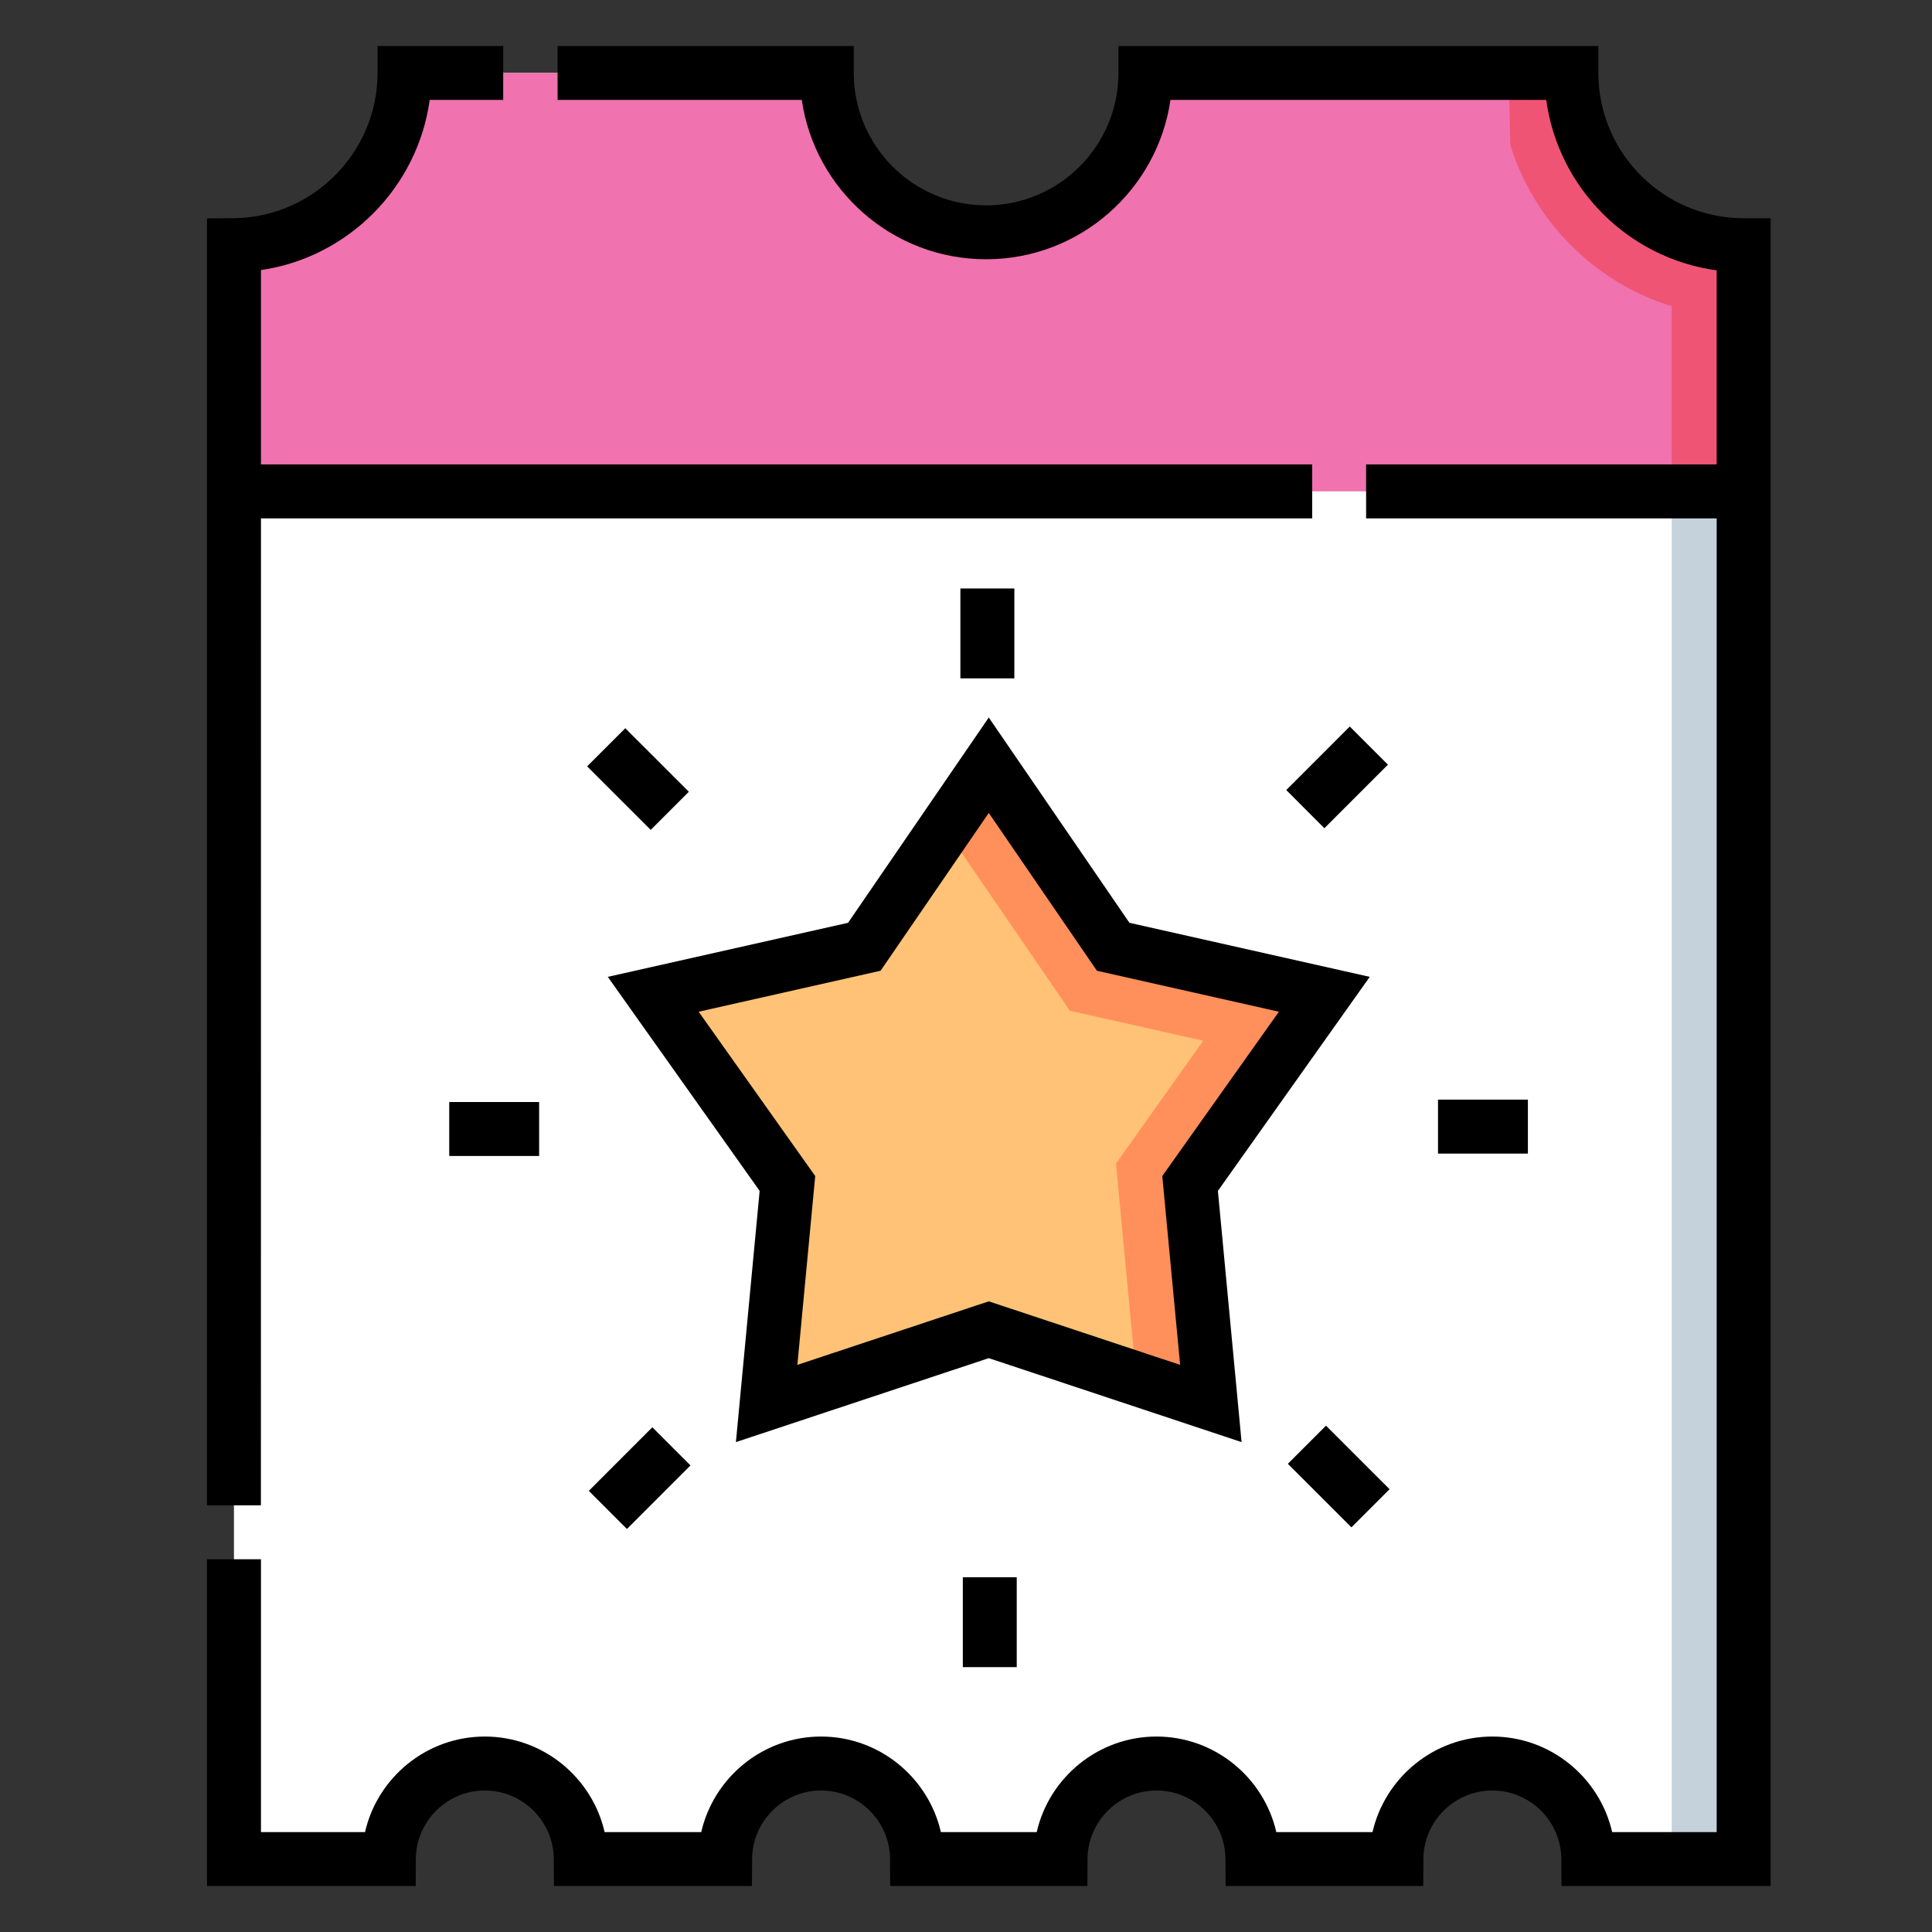 <svg width="42" height="42" viewBox="0 0 42 42" fill="none" xmlns="http://www.w3.org/2000/svg">
<rect x="0" y="0" width="42" height="42" fill="#333333" stroke="none"/>
<path d="M34.161 1.586H24.901C24.901 3.499 23.35 5.05 21.437 5.05C19.524 5.05 17.974 3.499 17.974 1.586H8.794C8.794 3.642 7.138 5.31 5.086 5.329V40.414H8.454C8.459 39.266 9.391 38.338 10.54 38.338C11.688 38.338 12.62 39.266 12.625 40.414H15.763C15.769 39.266 16.7 38.338 17.849 38.338C18.998 38.338 19.93 39.266 19.935 40.414H23.055C23.061 39.266 23.992 38.338 25.141 38.338C26.29 38.338 27.222 39.266 27.227 40.414H30.356C30.362 39.266 31.293 38.338 32.442 38.338C33.591 38.338 34.523 39.266 34.528 40.414H37.905V5.33C35.837 5.33 34.161 3.654 34.161 1.586Z" fill="white"/>
<path d="M34.161 1.586H32.797L32.833 3.149C33.349 4.821 34.671 6.142 36.342 6.658V40.414H37.905V5.33C35.838 5.33 34.161 3.654 34.161 1.586Z" fill="#C6D2DB"/>
<path d="M34.161 1.586H24.901C24.901 3.499 23.35 5.05 21.437 5.05C19.524 5.05 17.974 3.499 17.974 1.586H8.794C8.794 3.642 7.138 5.31 5.086 5.329V10.682H37.905V5.33C35.837 5.33 34.161 3.654 34.161 1.586Z" fill="#F072AE"/>
<path d="M34.161 1.586H32.797L32.833 3.149C33.349 4.821 34.671 6.142 36.342 6.658V10.682H37.905V5.33C35.838 5.33 34.161 3.654 34.161 1.586Z" fill="#F05475"/>
<path d="M21.495 16.635L24.2 20.582L28.79 21.615L25.872 25.727L26.323 30.51L21.495 28.907L16.666 30.51L17.118 25.727L14.2 21.615L18.79 20.582L21.495 16.635Z" fill="#FFC277"/>
<path d="M28.79 21.615L24.2 20.582L21.495 16.635L20.547 18.018L23.258 21.972L26.156 22.625L24.261 25.296L24.702 29.972L26.323 30.51L25.872 25.727L28.79 21.615Z" fill="#FF905B"/>
<path d="M5.673 11.269H28.526V10.096H5.673V5.871C7.572 5.595 9.08 4.074 9.341 2.172H10.939V1H8.208V1.586C8.208 3.311 6.805 4.727 5.081 4.743L4.5 4.748V32.724H5.672L5.673 11.269Z" fill="black"/>
<path d="M37.905 4.744C36.164 4.744 34.747 3.327 34.747 1.586V1H24.314V1.586C24.314 3.173 23.024 4.464 21.437 4.464C19.851 4.464 18.56 3.173 18.56 1.586V1H12.121V2.172H17.43C17.714 4.129 19.403 5.636 21.437 5.636C23.471 5.636 25.16 4.129 25.445 2.172H33.614C33.875 4.092 35.399 5.616 37.319 5.877V10.096H29.698V11.269H37.319V39.828H35.047C34.775 38.641 33.708 37.751 32.442 37.751C31.176 37.751 30.11 38.641 29.837 39.828H27.746C27.474 38.641 26.407 37.751 25.141 37.751C23.875 37.751 22.809 38.641 22.537 39.828H20.454C20.182 38.641 19.115 37.751 17.849 37.751C16.583 37.751 15.517 38.641 15.244 39.828H13.144C12.872 38.641 11.806 37.751 10.54 37.751C9.273 37.751 8.207 38.641 7.935 39.828H5.673V33.897H4.5V41H9.037L9.04 40.416C9.044 39.593 9.716 38.924 10.54 38.924C11.363 38.924 12.035 39.593 12.039 40.416L12.042 41H16.347L16.35 40.416C16.354 39.593 17.026 38.924 17.849 38.924C18.672 38.924 19.345 39.593 19.349 40.416L19.351 41H23.639L23.642 40.416C23.646 39.593 24.318 38.924 25.142 38.924C25.965 38.924 26.637 39.593 26.641 40.416L26.644 41H30.94L30.943 40.416C30.947 39.593 31.619 38.924 32.443 38.924C33.266 38.924 33.938 39.593 33.942 40.416L33.945 41H38.492V4.744H37.905Z" fill="black"/>
<path d="M24.553 20.061L21.495 15.598L18.436 20.061L13.213 21.236L16.514 25.889L15.998 31.35L21.495 29.525L26.991 31.35L26.476 25.889L29.777 21.236L24.553 20.061ZM25.655 29.671L21.495 28.29L17.334 29.671L17.722 25.566L15.188 21.994L19.143 21.103L21.495 17.672L23.846 21.103L27.802 21.994L25.267 25.566L25.655 29.671Z" fill="black"/>
<path d="M20.878 12.793H22.051V14.747H20.878V12.793Z" fill="black"/>
<path d="M12.764 16.66L13.593 15.831L14.975 17.212L14.146 18.041L12.764 16.66Z" fill="black"/>
<path d="M9.766 23.957H11.72V25.13H9.766V23.957Z" fill="black"/>
<path d="M12.8 32.41L14.181 31.028L15.01 31.857L13.629 33.239L12.8 32.41Z" fill="black"/>
<path d="M20.931 34.288H22.103V36.242H20.931V34.288Z" fill="black"/>
<path d="M27.997 31.822L28.826 30.993L30.208 32.374L29.379 33.203L27.997 31.822Z" fill="black"/>
<path d="M31.261 23.905H33.215V25.078H31.261V23.905Z" fill="black"/>
<path d="M27.962 17.175L29.343 15.794L30.172 16.623L28.791 18.005L27.962 17.175Z" fill="black"/>
</svg>
